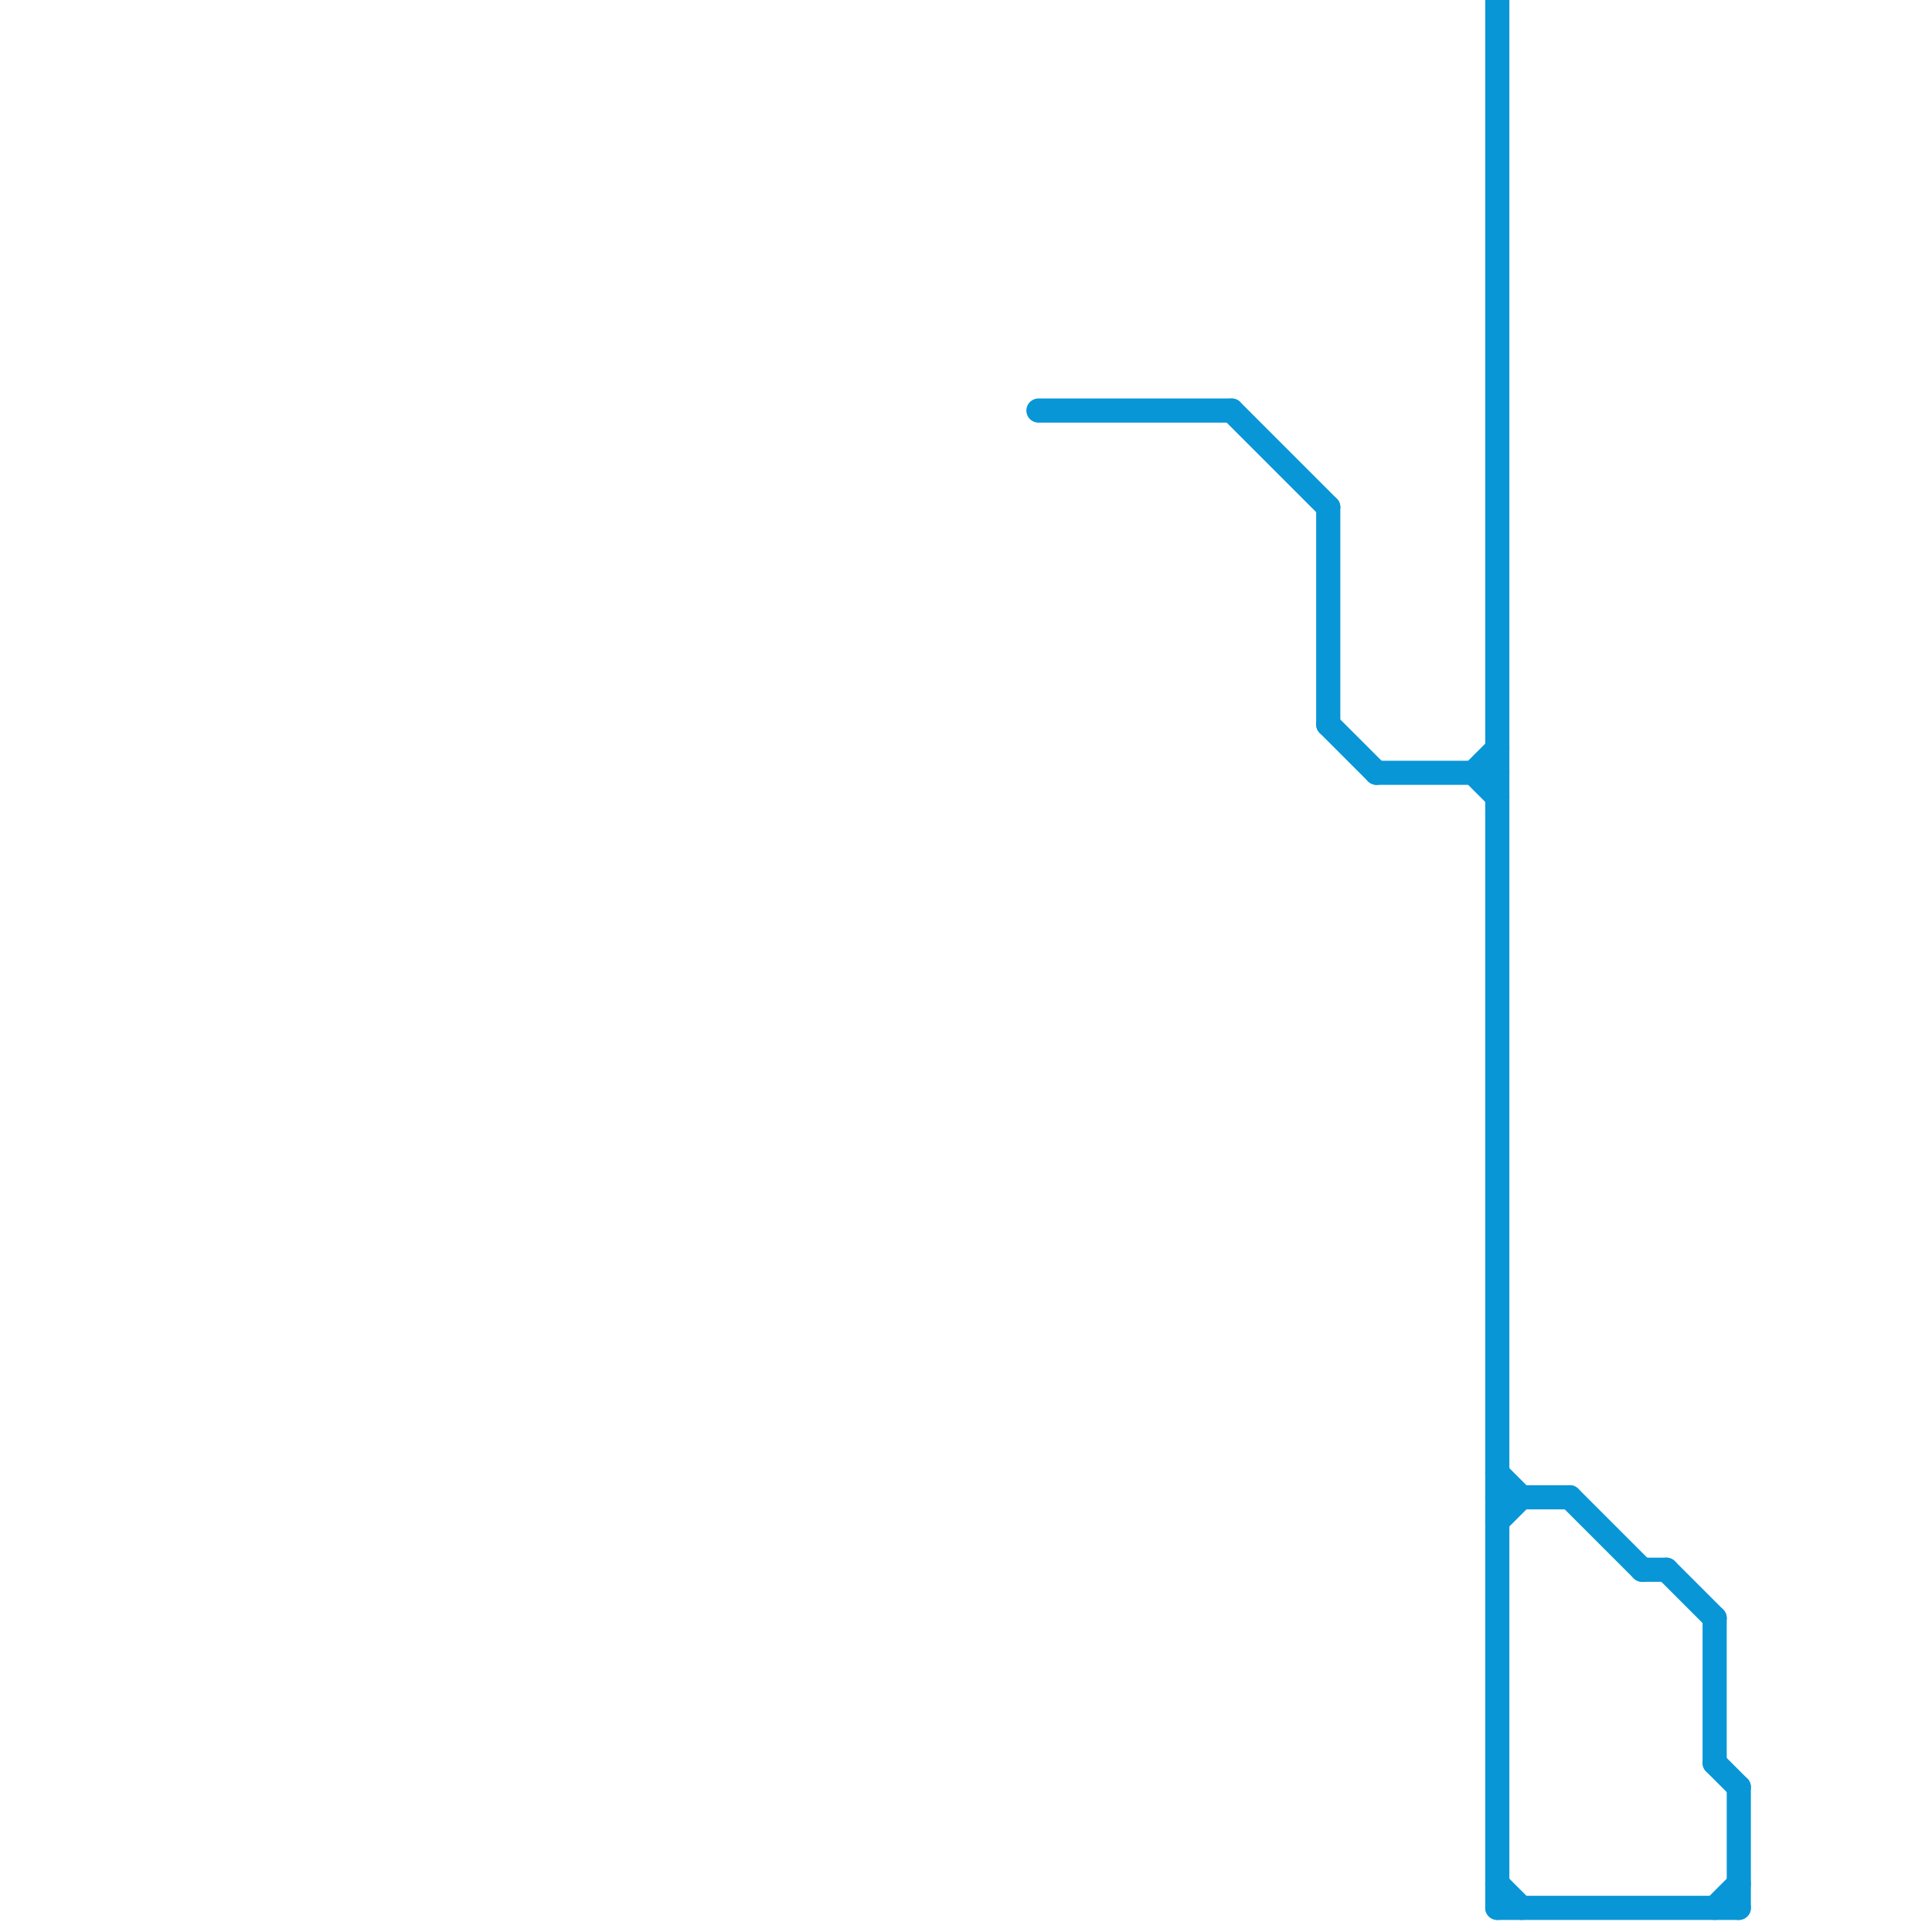 
<svg version="1.1" xmlns="http://www.w3.org/2000/svg" viewBox="0 0 80 80">
<style>text { font: 1px Helvetica; font-weight: 600; white-space: pre; dominant-baseline: central; } line { stroke-width: 1; fill: none; stroke-linecap: round; stroke-linejoin: round; } .c0 { stroke: #0896d7 }</style><defs><g id="wm-xf"><circle r="1.2" fill="#000"/><circle r="0.9" fill="#fff"/><circle r="0.6" fill="#000"/><circle r="0.3" fill="#fff"/></g><g id="wm"><circle r="0.6" fill="#000"/><circle r="0.3" fill="#fff"/></g></defs><line class="c0" x1="71" y1="67" x2="71" y2="73"/><line class="c0" x1="71" y1="79" x2="72" y2="78"/><line class="c0" x1="55" y1="21" x2="55" y2="30"/><line class="c0" x1="61" y1="32" x2="62" y2="31"/><line class="c0" x1="57" y1="32" x2="62" y2="32"/><line class="c0" x1="65" y1="62" x2="68" y2="65"/><line class="c0" x1="72" y1="74" x2="72" y2="79"/><line class="c0" x1="62" y1="61" x2="63" y2="62"/><line class="c0" x1="62" y1="79" x2="72" y2="79"/><line class="c0" x1="62" y1="0" x2="62" y2="79"/><line class="c0" x1="61" y1="32" x2="62" y2="33"/><line class="c0" x1="51" y1="17" x2="55" y2="21"/><line class="c0" x1="62" y1="63" x2="63" y2="62"/><line class="c0" x1="69" y1="65" x2="71" y2="67"/><line class="c0" x1="71" y1="73" x2="72" y2="74"/><line class="c0" x1="55" y1="30" x2="57" y2="32"/><line class="c0" x1="62" y1="62" x2="65" y2="62"/><line class="c0" x1="43" y1="17" x2="51" y2="17"/><line class="c0" x1="68" y1="65" x2="69" y2="65"/><line class="c0" x1="62" y1="78" x2="63" y2="79"/>
</svg>
